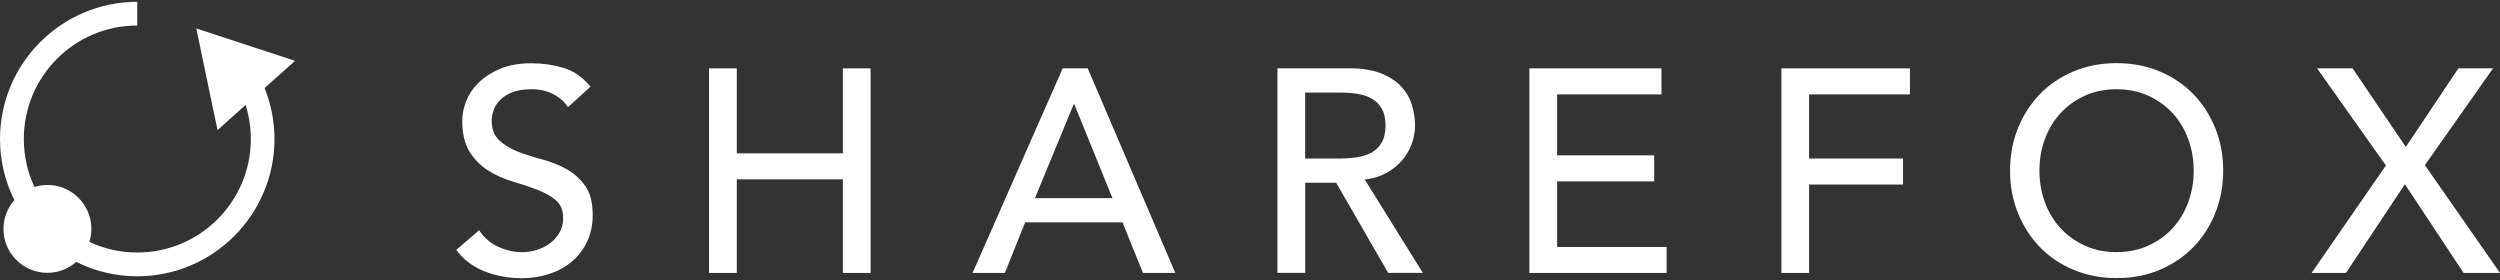 <?xml version="1.0" encoding="UTF-8"?>
<svg xmlns="http://www.w3.org/2000/svg" id="Layer_1" viewBox="0 0 388 43.5">
  <rect x="0" y="0" width="388" height="43.5" fill="#333333" stroke="none"/>
  <defs>
    <style>.cls-1{fill:#ffffff;}</style>
  </defs>
  <path class="cls-1" d="M30.46,4.4l3.3,15.79,4.36-3.9c.53,1.69.81,3.46.81,5.28,0,9.72-7.9,17.62-17.62,17.62-2.66,0-5.18-.59-7.44-1.65.2-.64.31-1.32.31-2.02,0-3.76-3.05-6.81-6.81-6.81-.7,0-1.38.11-2.02.31-1.06-2.26-1.65-4.78-1.65-7.44C3.68,11.86,11.58,3.96,21.3,3.96V.28C9.56.28,0,9.83,0,21.58c0,3.4.81,6.62,2.23,9.47-1.05,1.2-1.69,2.76-1.69,4.48,0,3.76,3.05,6.81,6.81,6.81,1.72,0,3.28-.64,4.48-1.69,2.85,1.42,6.07,2.23,9.47,2.23,11.75,0,21.3-9.56,21.3-21.3,0-2.71-.53-5.41-1.53-7.92l4.72-4.22-15.33-5.03Z"></path>
  <path class="cls-1" d="M87.91,26.24c-1.15-.64-2.41-1.14-3.77-1.5-1.36-.36-2.62-.76-3.77-1.21-1.15-.45-2.12-1.03-2.89-1.75-.78-.72-1.17-1.75-1.17-3.09,0-.48.1-1,.29-1.57.19-.57.53-1.1,1.01-1.59.48-.49,1.11-.9,1.91-1.21.79-.31,1.79-.47,2.98-.47,1.26,0,2.38.25,3.36.76.99.51,1.75,1.18,2.29,2.02l3.5-3.18c-1.2-1.46-2.59-2.44-4.17-2.91-1.59-.48-3.24-.72-4.98-.72-1.91,0-3.55.29-4.91.87-1.36.58-2.47,1.31-3.34,2.17-.87.87-1.5,1.82-1.91,2.87-.4,1.05-.6,2.03-.6,2.96,0,2.06.39,3.7,1.17,4.91.78,1.21,1.74,2.17,2.89,2.89,1.15.72,2.41,1.28,3.77,1.68,1.36.4,2.62.82,3.77,1.26s2.12.97,2.89,1.61c.78.64,1.17,1.58,1.17,2.8,0,.87-.19,1.63-.58,2.29-.39.66-.89,1.21-1.5,1.66-.61.45-1.29.78-2.04,1.01-.75.22-1.48.34-2.2.34-1.29,0-2.53-.28-3.74-.83-1.21-.55-2.21-1.41-2.98-2.58l-3.54,3.05c1.08,1.5,2.53,2.6,4.35,3.32,1.82.72,3.75,1.08,5.79,1.08,1.52,0,2.96-.22,4.31-.67s2.51-1.09,3.5-1.93c.99-.84,1.77-1.87,2.35-3.09.58-1.23.87-2.6.87-4.13,0-1.91-.39-3.42-1.17-4.51-.78-1.09-1.74-1.96-2.89-2.6Z"></path>
  <polygon class="cls-1" points="130.81 23.8 114.35 23.8 114.35 10.61 110.04 10.61 110.04 42.36 114.35 42.36 114.35 27.83 130.81 27.83 130.81 42.36 135.11 42.36 135.11 10.61 130.81 10.61 130.81 23.8"></polygon>
  <path class="cls-1" d="M164.93,10.61l-13.99,31.75h5.02l3.14-7.85h15.11l3.18,7.85h5.02l-13.59-31.75h-3.9ZM160.63,30.75l6.01-14.58h.09l5.92,14.58h-12.02Z"></path>
  <path class="cls-1" d="M215.05,26.91c.97-.52,1.79-1.17,2.47-1.93.67-.76,1.19-1.61,1.55-2.56.36-.94.54-1.92.54-2.94s-.15-2.01-.45-3.07c-.3-1.06-.83-2.02-1.59-2.87-.76-.85-1.8-1.55-3.12-2.11-1.32-.55-2.99-.83-5.02-.83h-11.17v31.75h4.31v-13.99h4.8l8.07,13.99h5.38l-9.01-14.49c1.2-.12,2.28-.44,3.25-.96ZM208.21,24.6h-5.65v-10.23h5.65c.84,0,1.67.07,2.49.2.82.13,1.55.38,2.2.74.64.36,1.16.87,1.55,1.55.39.67.58,1.55.58,2.62s-.19,1.95-.58,2.62c-.39.67-.9,1.19-1.55,1.55-.64.36-1.38.61-2.2.74-.82.13-1.65.2-2.49.2Z"></path>
  <polygon class="cls-1" points="241.67 28.15 256.73 28.15 256.73 24.11 241.67 24.11 241.67 14.65 257.86 14.65 257.86 10.61 237.36 10.61 237.36 42.36 258.66 42.36 258.66 38.33 241.67 38.33 241.67 28.15"></polygon>
  <polygon class="cls-1" points="276.47 42.36 280.77 42.36 280.77 28.64 295.35 28.64 295.35 24.6 280.77 24.6 280.77 14.65 296.42 14.65 296.42 10.61 276.47 10.61 276.47 42.36"></polygon>
  <path class="cls-1" d="M340.4,14.6c-1.45-1.49-3.19-2.67-5.22-3.52-2.03-.85-4.26-1.28-6.68-1.28s-4.65.43-6.68,1.28c-2.03.85-3.77,2.03-5.22,3.52-1.45,1.5-2.59,3.26-3.41,5.29-.82,2.03-1.23,4.23-1.23,6.59s.41,4.56,1.23,6.59c.82,2.03,1.96,3.8,3.41,5.29,1.45,1.5,3.19,2.67,5.22,3.52,2.03.85,4.26,1.28,6.68,1.28s4.65-.43,6.68-1.28c2.03-.85,3.77-2.03,5.22-3.52s2.59-3.26,3.41-5.29c.82-2.03,1.23-4.23,1.23-6.59s-.41-4.56-1.23-6.59c-.82-2.03-1.96-3.8-3.41-5.29ZM339.61,31.4c-.57,1.54-1.38,2.88-2.42,4.01-1.05,1.14-2.3,2.04-3.77,2.71-1.46.67-3.11,1.01-4.93,1.01s-3.47-.34-4.93-1.01c-1.47-.67-2.72-1.58-3.77-2.71-1.05-1.14-1.85-2.47-2.42-4.01-.57-1.54-.85-3.18-.85-4.91s.28-3.37.85-4.91c.57-1.54,1.37-2.88,2.42-4.01,1.05-1.14,2.3-2.04,3.77-2.71,1.46-.67,3.11-1.01,4.93-1.01s3.47.34,4.93,1.01,2.72,1.58,3.77,2.71c1.05,1.14,1.85,2.47,2.42,4.01.57,1.54.85,3.18.85,4.91s-.28,3.37-.85,4.91Z"></path>
  <polygon class="cls-1" points="376.34 25.63 386.92 10.61 381.54 10.61 373.38 22.81 365.13 10.61 359.61 10.61 370.29 25.68 358.76 42.36 364.1 42.36 373.24 28.59 382.35 42.36 388 42.36 376.34 25.63"></polygon>
</svg>
